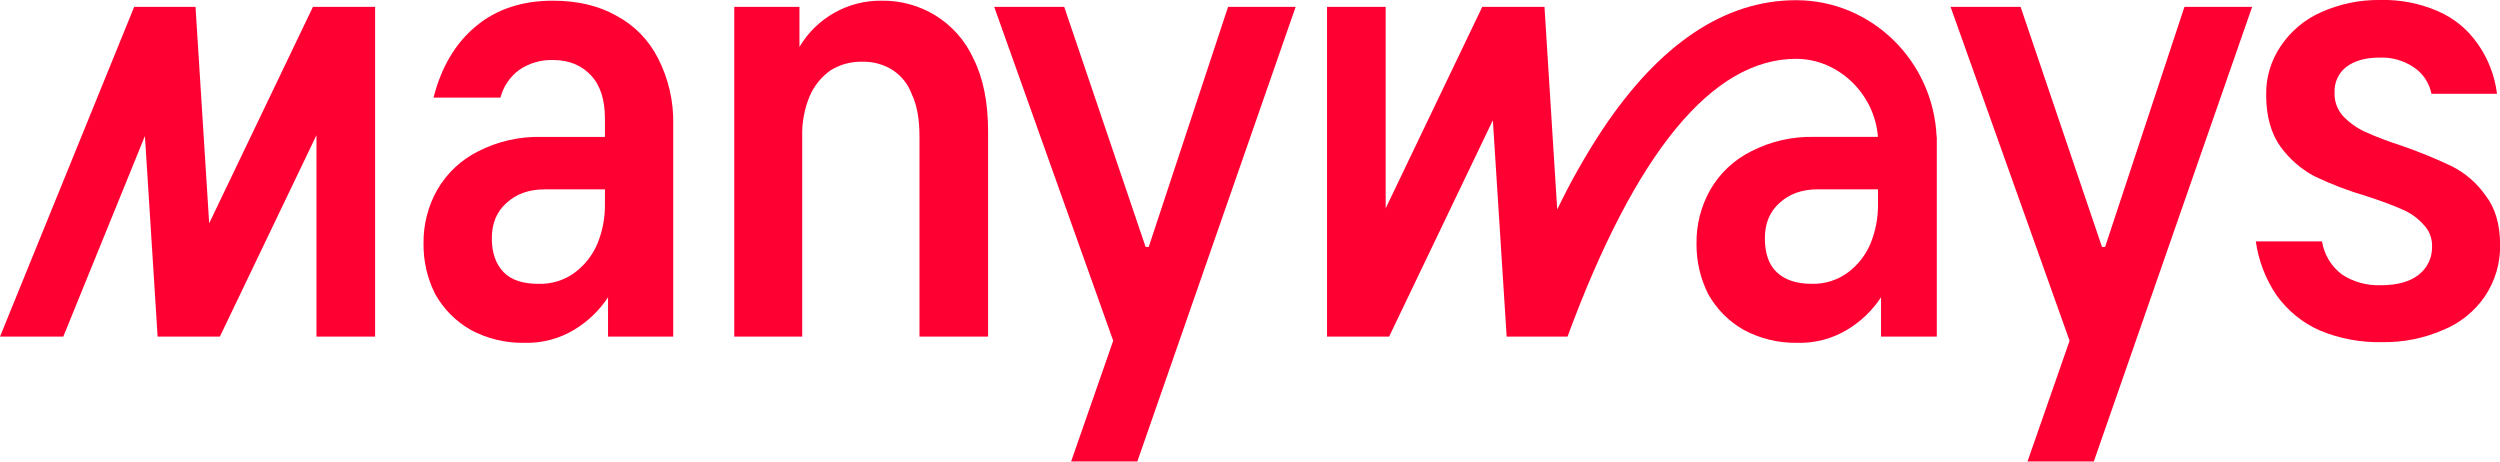 <?xml version="1.0" encoding="UTF-8"?> <svg xmlns="http://www.w3.org/2000/svg" width="671" height="124" viewBox="0 0 671 124" fill="none"><g clip-path="url(#clip0_438_2394)"><path d="M639.342 91.828C633.598 91.965 627.889 90.892 622.587 88.681C617.957 86.622 613.962 83.362 611.016 79.239C608.084 74.913 606.184 69.973 605.462 64.798H623.235C623.799 68.347 625.725 71.535 628.604 73.685C631.68 75.69 635.302 76.693 638.971 76.554C643.415 76.554 646.84 75.629 649.246 73.685C650.362 72.803 651.26 71.677 651.87 70.393C652.48 69.108 652.786 67.701 652.764 66.279C652.816 65.171 652.637 64.064 652.238 63.028C651.84 61.992 651.231 61.05 650.45 60.262C648.869 58.489 646.907 57.096 644.71 56.189C642.396 55.171 639.249 53.968 635.269 52.672C630.438 51.275 625.731 49.479 621.198 47.303C617.621 45.395 614.52 42.706 612.126 39.434C609.535 35.824 608.239 31.196 608.239 25.456C608.161 20.809 609.518 16.252 612.126 12.404C614.776 8.426 618.499 5.28 622.864 3.333C627.92 1.04 633.422 -0.098 638.971 0C644.295 -0.131 649.583 0.912 654.458 3.055C658.714 4.921 662.368 7.934 665.011 11.756C667.824 15.732 669.605 20.344 670.195 25.179H652.607C652.319 23.706 651.736 22.308 650.893 21.067C650.049 19.826 648.963 18.768 647.7 17.959C645.016 16.189 641.841 15.314 638.629 15.459C634.926 15.459 631.964 16.292 629.742 17.959C628.71 18.767 627.886 19.81 627.338 21.002C626.791 22.194 626.536 23.499 626.595 24.809C626.491 27.16 627.323 29.457 628.909 31.196C630.58 32.932 632.557 34.344 634.741 35.361C637.906 36.785 641.151 38.021 644.461 39.064C649.094 40.667 653.636 42.522 658.068 44.618C661.696 46.45 664.813 49.154 667.14 52.486C669.732 55.819 671.028 60.262 671.028 65.724C671.113 70.63 669.692 75.444 666.955 79.516C664.177 83.597 660.245 86.756 655.661 88.588C650.517 90.828 644.951 91.933 639.342 91.828Z" fill="#FF0033"></path><path d="M287.489 123.857L298.783 91.458L266.847 1.852H285.638L307.484 66.279H308.317L329.608 1.852H347.751L305.263 123.857H287.489Z" fill="#FF0033"></path><path d="M197.078 1.852H214.573V12.589C216.841 8.756 220.081 5.589 223.966 3.411C227.852 1.233 232.243 0.12 236.697 0.185C241.719 0.122 246.658 1.469 250.953 4.073C255.517 6.854 259.132 10.953 261.32 15.829C263.912 21.013 265.208 27.493 265.208 35.454V90.347H246.787V36.75C246.787 32.029 246.139 28.234 244.751 25.364C243.791 22.663 241.969 20.354 239.567 18.792C237.103 17.247 234.234 16.473 231.328 16.57C228.356 16.511 225.43 17.314 222.904 18.884C220.467 20.623 218.548 22.99 217.35 25.734C215.897 29.187 215.202 32.912 215.314 36.657V90.347H197.078" fill="#FF0033"></path><path d="M140.704 92.013C135.668 92.103 130.694 90.892 126.263 88.496C122.313 86.228 119.05 82.933 116.821 78.961C114.695 74.744 113.616 70.076 113.674 65.354C113.602 60.297 114.88 55.312 117.377 50.913C119.933 46.493 123.731 42.92 128.3 40.638C133.532 37.945 139.357 36.609 145.24 36.75H168.104V50.82H146.258C142 50.82 138.575 52.024 135.89 54.523C133.298 56.837 132.002 59.985 132.002 63.965C132.002 67.76 133.021 70.815 135.15 73.037C137.279 75.258 140.519 76.184 144.592 76.184C148.082 76.281 151.504 75.206 154.311 73.129C156.96 71.144 159.035 68.493 160.328 65.446C161.73 62.042 162.423 58.389 162.365 54.708V31.844C162.365 26.845 161.161 22.957 158.662 20.273C156.163 17.588 152.83 16.107 148.387 16.107C145.155 16.018 141.978 16.958 139.315 18.792C136.854 20.619 135.091 23.232 134.317 26.197H116.358C118.463 17.959 122.258 11.572 127.744 7.036C133.298 2.407 140.241 0.186 148.387 0.186C155.145 0.186 160.791 1.574 165.512 4.259C170.297 6.822 174.176 10.797 176.62 15.645C179.438 21.137 180.838 27.246 180.693 33.418V90.347H163.198V79.794C160.867 83.341 157.766 86.315 154.126 88.496C150.083 90.935 145.423 92.156 140.704 92.013Z" fill="#FF0033"></path><path d="M544.181 123.857L555.475 91.458L523.538 1.852H542.33L564.176 66.279H565.009L586.3 1.852H604.471L561.982 123.857H544.181Z" fill="#FF0033"></path><path d="M16.986 90.347L38.897 36.509L42.304 90.347H59.012L84.941 36.278V90.347H100.677V1.852H83.987L56.143 59.929L52.477 1.852H36.009L0 90.347H16.986Z" fill="#FF0033"></path><path d="M519.79 36.739C518.92 16.375 502.331 0.055 482.068 0.055C462.897 0.055 445.374 11.792 429.989 34.944C425.507 41.764 421.487 48.877 417.955 56.234L414.54 1.851H397.831L371.912 55.92V1.851H356.175V90.346H372.837L400.682 32.269L404.385 90.346H420.723C438.968 40.887 459.602 15.791 482.077 15.791C493.463 15.791 503.164 25.224 504.035 36.739H486.909C481.033 36.601 475.215 37.938 469.988 40.627C465.412 42.909 461.607 46.485 459.046 50.912C456.55 55.31 455.272 60.295 455.344 65.352C455.286 70.075 456.365 74.742 458.491 78.96C460.72 82.932 463.983 86.227 467.933 88.495C472.363 90.89 477.337 92.102 482.374 92.012C487.093 92.155 491.753 90.933 495.796 88.495C499.436 86.314 502.537 83.339 504.868 79.793V90.346H519.836V36.739H519.79ZM504.053 54.698C504.111 58.378 503.418 62.032 502.017 65.436C500.724 68.483 498.648 71.133 496 73.119C493.192 75.195 489.77 76.271 486.28 76.174C482.207 76.174 479.06 75.155 476.838 73.026C474.616 70.897 473.691 67.75 473.691 63.955C473.691 59.974 474.987 56.827 477.579 54.513C480.263 52.013 483.688 50.81 487.946 50.81H504.053V54.698Z" fill="#FF0033"></path></g><defs><clipPath id="clip0_438_2394"><rect width="671" height="123.856" fill="white"></rect></clipPath></defs></svg> 